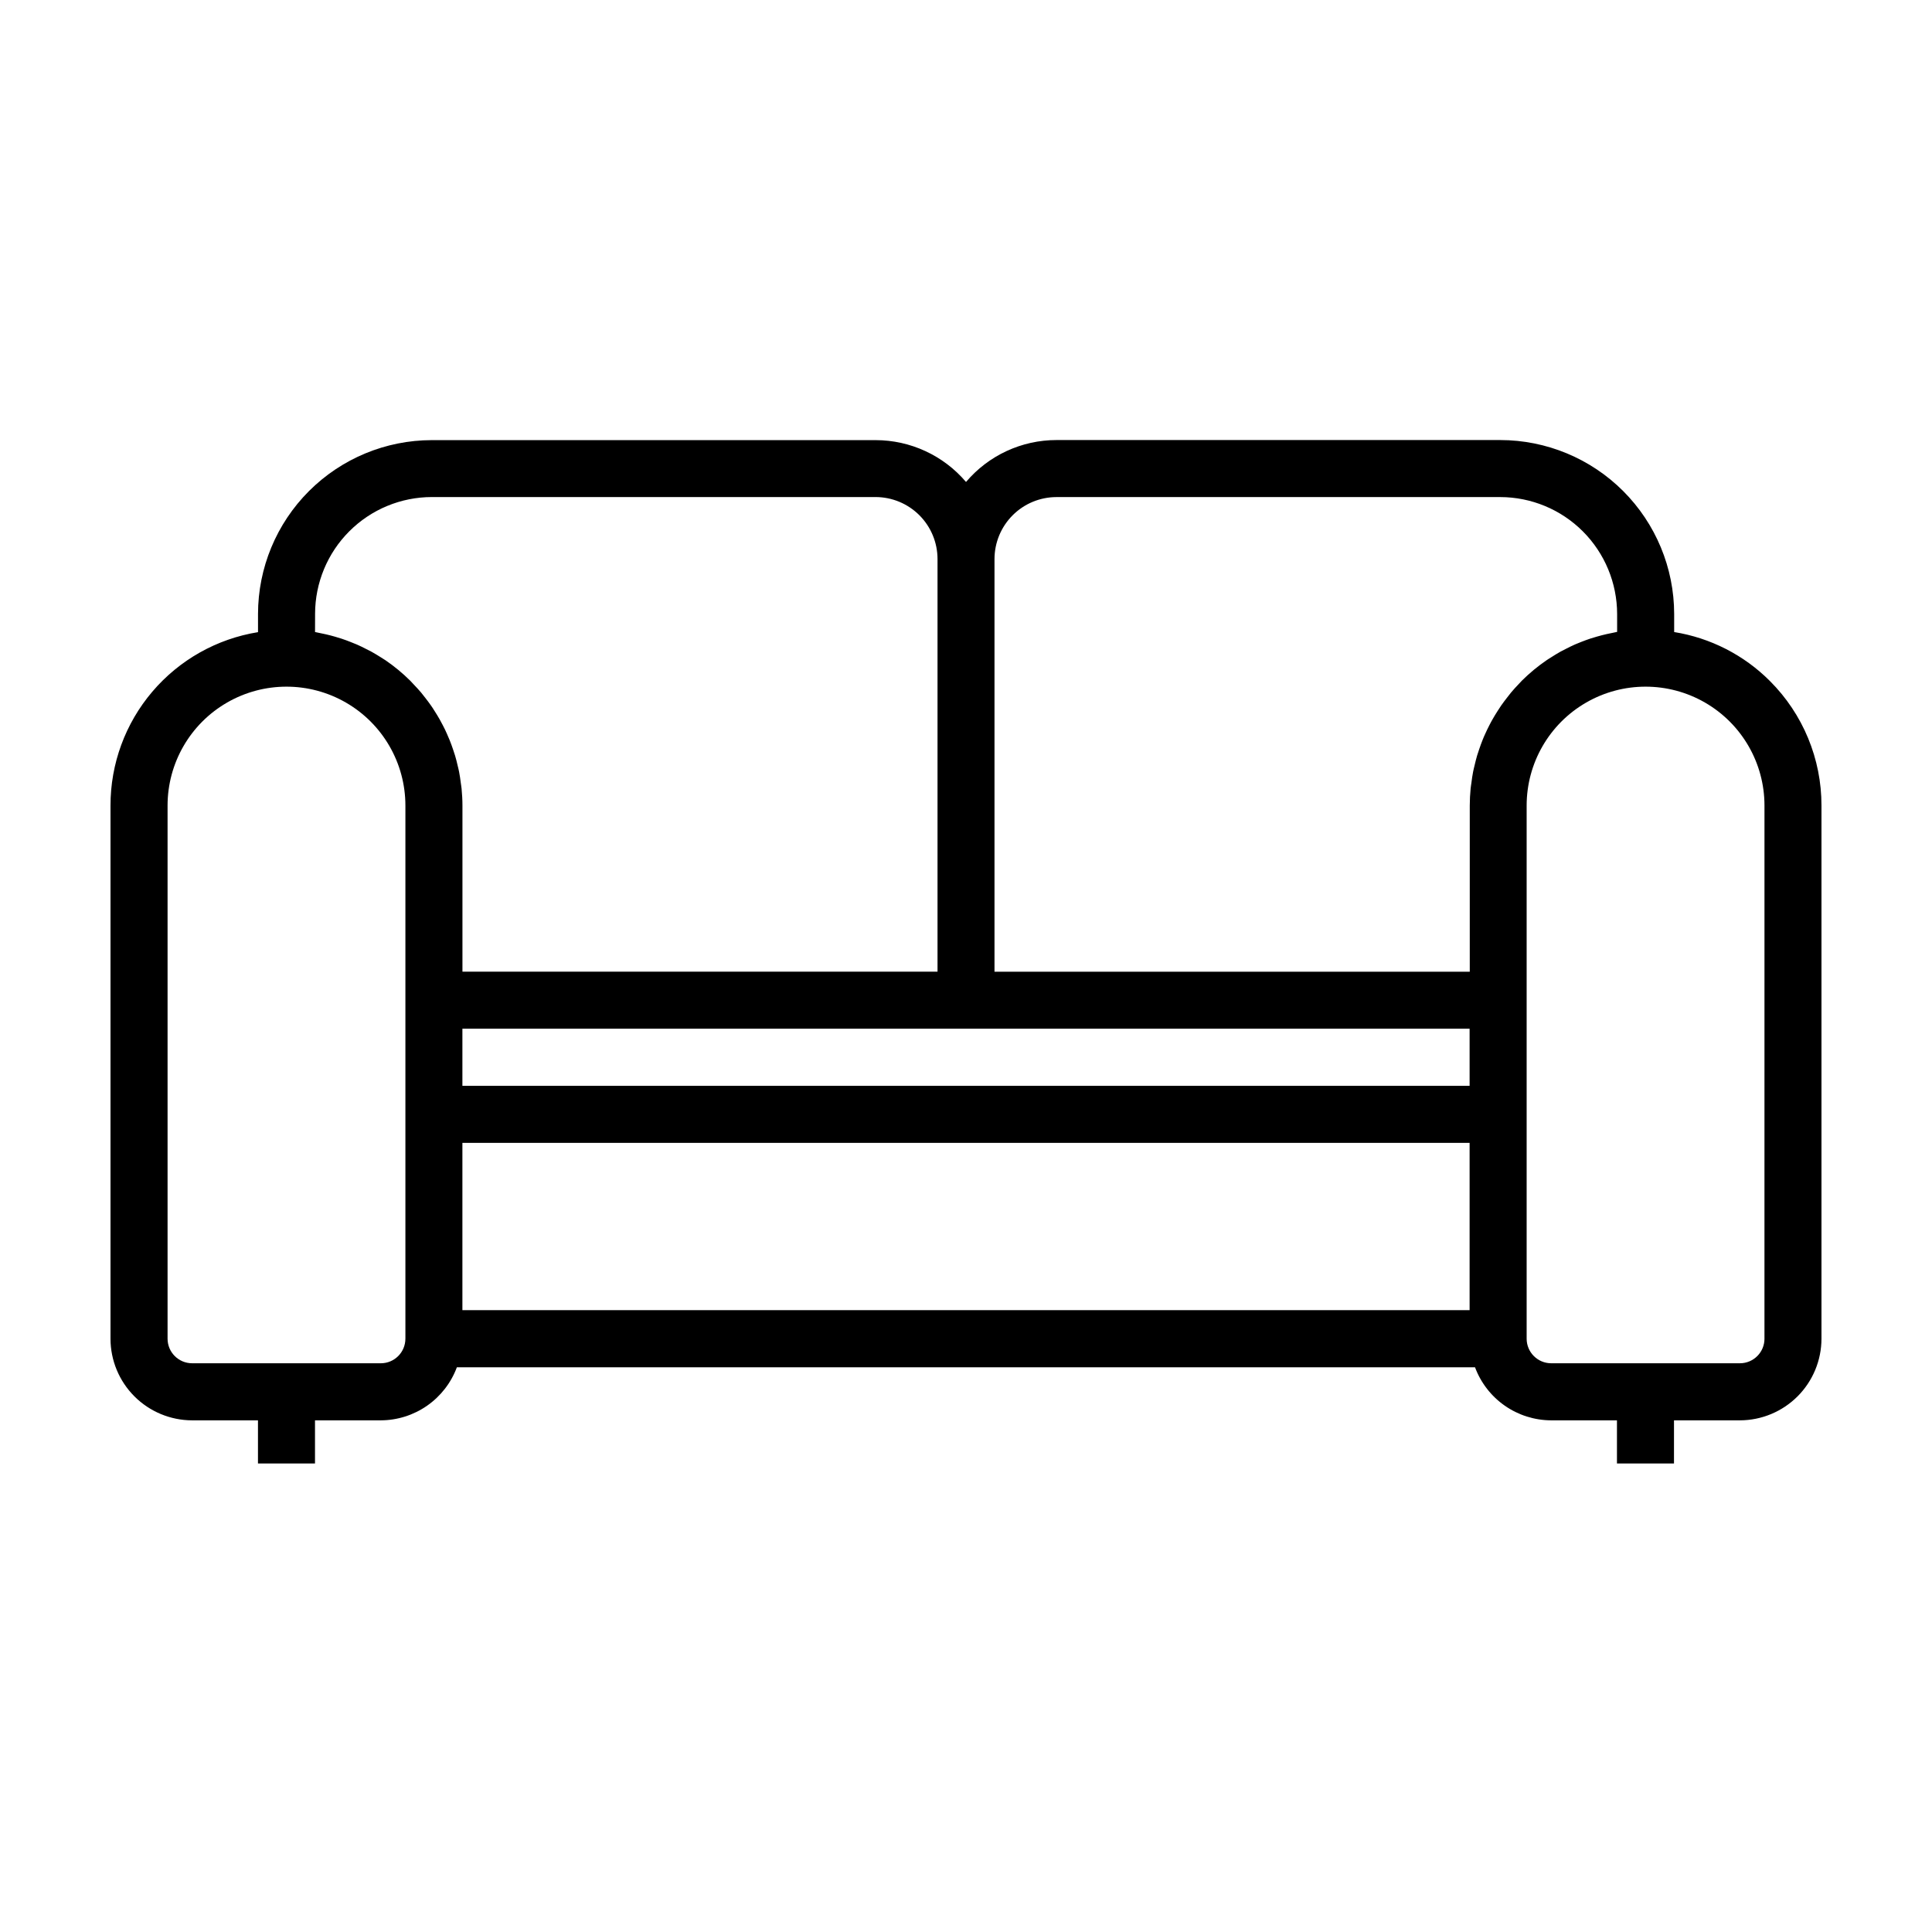 <?xml version="1.0" encoding="UTF-8"?>
<!-- Uploaded to: SVG Repo, www.svgrepo.com, Generator: SVG Repo Mixer Tools -->
<svg fill="#000000" width="800px" height="800px" version="1.1" viewBox="144 144 512 512" xmlns="http://www.w3.org/2000/svg">
 <path d="m613.07 324.5c-6.883-6.906-15.773-11.453-25.398-13v-4.785c-0.012-12.223-4.875-23.941-13.516-32.582-8.641-8.645-20.359-13.504-32.582-13.516h-117.59c-9.238 0-18.008 4.062-23.98 11.109-5.981-7.035-14.75-11.09-23.984-11.086h-117.59c-12.211 0.012-23.914 4.871-32.547 13.504-8.633 8.633-13.488 20.336-13.504 32.543v4.84c-10.918 1.762-20.852 7.356-28.016 15.781-7.168 8.426-11.094 19.129-11.078 30.191v141.27-0.004c0.004 5.734 2.285 11.23 6.336 15.285 4.051 4.055 9.543 6.34 15.277 6.356h17.469v11.43h15.113v-11.43h17.445c4.391-0.02 8.672-1.375 12.27-3.887 3.602-2.512 6.352-6.062 7.883-10.176h269.82c1.531 4.113 4.281 7.664 7.883 10.176 3.598 2.512 7.879 3.867 12.27 3.887h17.461v11.43h15.113l0.004-11.43h17.469c5.734-0.016 11.227-2.301 15.277-6.356 4.051-4.055 6.332-9.551 6.336-15.285v-141.27c0.02-12.379-4.894-24.25-13.645-33zm-189.09-48.77h117.59c8.215 0.008 16.09 3.277 21.898 9.086 5.809 5.809 9.074 13.684 9.086 21.898v4.742c-0.348 0.055-0.684 0.152-1.008 0.215-0.59 0.109-1.176 0.238-1.758 0.367-0.867 0.199-1.727 0.418-2.574 0.664-0.562 0.16-1.125 0.332-1.684 0.504-0.848 0.281-1.676 0.59-2.519 0.918-0.504 0.211-1.055 0.414-1.57 0.641-0.848 0.371-1.668 0.781-2.488 1.203-0.465 0.238-0.926 0.453-1.379 0.707-0.902 0.504-1.77 1.047-2.637 1.602-0.336 0.223-0.691 0.418-1.008 0.645h-0.004c-2.367 1.617-4.582 3.445-6.617 5.465-0.297 0.293-0.562 0.613-0.855 0.918-0.695 0.727-1.379 1.461-2.016 2.231-0.336 0.402-0.648 0.828-0.977 1.246-0.555 0.707-1.098 1.422-1.617 2.16-0.324 0.469-0.629 0.953-0.938 1.43-0.465 0.727-0.918 1.457-1.34 2.207-0.297 0.504-0.574 1.043-0.848 1.57-0.387 0.754-0.762 1.512-1.109 2.297-0.246 0.551-0.504 1.098-0.711 1.656-0.324 0.801-0.613 1.613-0.891 2.43-0.191 0.562-0.387 1.129-0.559 1.703-0.25 0.855-0.465 1.734-0.672 2.613-0.133 0.555-0.277 1.102-0.387 1.672-0.191 0.973-0.328 1.965-0.453 2.961-0.066 0.504-0.156 0.969-0.203 1.461-0.145 1.512-0.23 3.023-0.23 4.535v44.031h-125.95v-109.33c0-4.359 1.727-8.543 4.809-11.625 3.078-3.086 7.258-4.82 11.617-4.824zm-157.44 171.14h266.92v44.336h-266.92zm266.92-15.113h-266.92v-15.141h266.92zm-305.96-125.1c0.012-8.203 3.273-16.062 9.074-21.863 5.797-5.801 13.66-9.062 21.863-9.07h117.59c4.359 0.004 8.539 1.738 11.621 4.824 3.078 3.082 4.809 7.266 4.805 11.625v109.33h-125.9v-43.984c0-1.512-0.086-3.023-0.23-4.535-0.047-0.504-0.137-0.973-0.203-1.465-0.125-1.008-0.262-1.984-0.453-2.957-0.105-0.57-0.258-1.125-0.387-1.684-0.203-0.875-0.414-1.75-0.672-2.606-0.172-0.574-0.363-1.137-0.559-1.707-0.277-0.816-0.562-1.621-0.887-2.418-0.227-0.562-0.465-1.113-0.715-1.668-0.336-0.773-0.703-1.535-1.098-2.281-0.277-0.535-0.555-1.066-0.852-1.586-0.422-0.742-0.863-1.469-1.324-2.18-0.312-0.504-0.625-1.008-0.957-1.461-0.504-0.73-1.043-1.43-1.586-2.125-0.332-0.43-0.656-0.863-1.008-1.281-0.629-0.75-1.301-1.461-1.977-2.172-0.309-0.324-0.594-0.66-0.91-0.977l-0.004-0.004c-2.023-2.008-4.227-3.832-6.582-5.441-0.371-0.258-0.77-0.48-1.148-0.727-0.82-0.504-1.648-1.043-2.519-1.512-0.504-0.266-1.008-0.504-1.477-0.754-0.785-0.402-1.57-0.797-2.383-1.152-0.551-0.242-1.109-0.457-1.668-0.676-0.785-0.312-1.578-0.609-2.383-0.875-0.594-0.195-1.195-0.379-1.797-0.551-0.805-0.23-1.613-0.441-2.43-0.629-0.629-0.141-1.254-0.277-1.895-0.398-0.324-0.059-0.637-0.152-0.961-0.203zm23.93 192.1h0.004c0.004 3.598-2.902 6.516-6.5 6.523h-50.027c-3.598-0.008-6.504-2.926-6.5-6.523v-141.27c0-11.262 6.008-21.664 15.758-27.293 9.75-5.629 21.762-5.629 31.512 0 9.75 5.629 15.758 16.031 15.758 27.293v141.27zm360.17 0h0.004c0.008 3.598-2.902 6.516-6.5 6.523h-50.027c-3.586-0.008-6.492-2.914-6.5-6.504v-141.29c0-11.262 6.008-21.664 15.758-27.293 9.75-5.629 21.762-5.629 31.516 0 9.75 5.629 15.754 16.031 15.754 27.293z"/>
</svg>